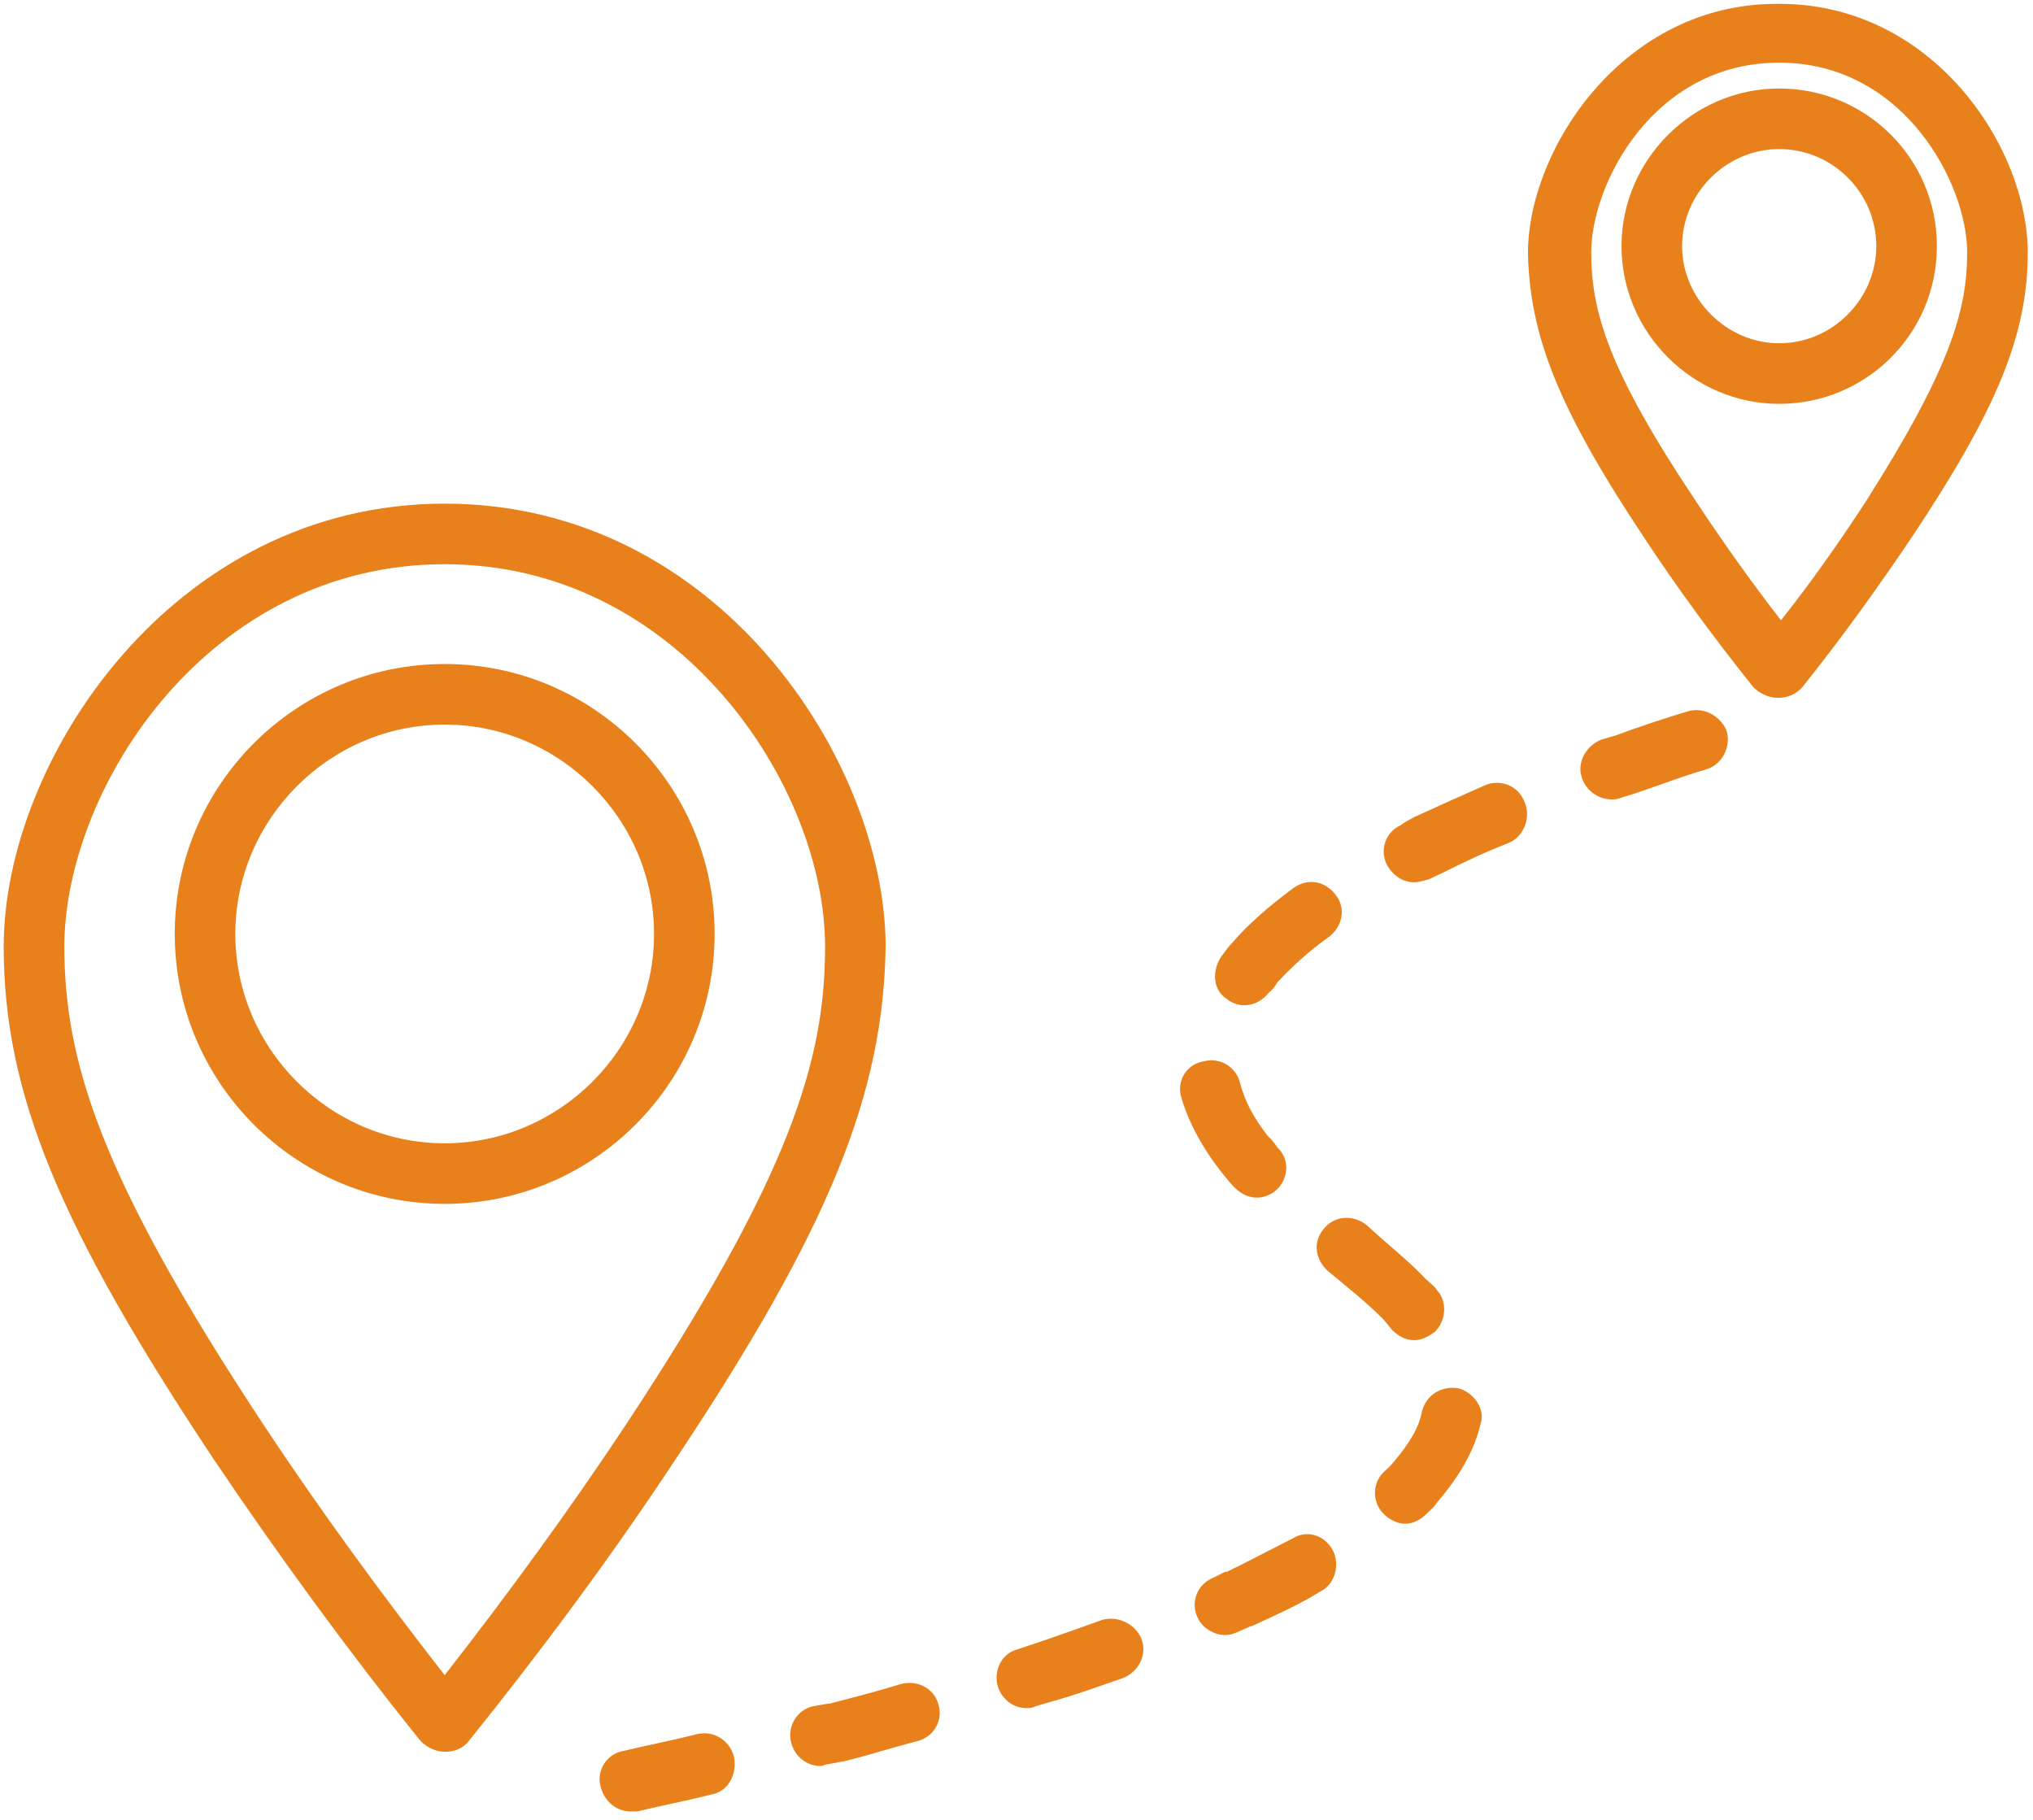 <svg version="1.2" xmlns="http://www.w3.org/2000/svg" viewBox="283.284 177.703 228.207 203.82" width="229" height="205">
	<title>Trip Planning Workspace</title>
	<defs>
		<clipPath clipPathUnits="userSpaceOnUse" id="cp1">
			<path d="m283.28 177.7h228.21v203.82h-228.21z"/>
		</clipPath>
	</defs>
	<style>
		.s0 { fill: #e8811b } 
	</style>
	<g id="94a0a74b93">
		<g id="Clip-Path" clip-path="url(#cp1)">
			<g>
				<path class="s0" d="m388.6 368.7c0.6 1.9-0.5 3.7-2.3 4.2-2.8 0.7-5.5 1.6-8.4 2.3 0 0 0 0-0.1 0l-1.6 0.3c-0.3 0-0.5 0.2-0.8 0.2-1.6 0-2.9-1.1-3.3-2.6-0.5-1.9 0.7-3.7 2.4-4.1l1.7-0.3c0 0 0 0 0.2 0 2.7-0.7 5.4-1.4 8-2.2 1.9-0.5 3.7 0.5 4.2 2.2zm-27 3.4c-2.7 0.7-5.4 1.2-8.3 1.9-1.9 0.3-3.1 2.2-2.6 4 0.4 1.6 1.7 2.8 3.4 2.8 0.2 0 0.5 0 0.7 0 2.9-0.7 5.6-1.2 8.3-1.9 1.9-0.3 2.9-2.2 2.6-4.1-0.4-1.9-2.2-3.1-4.1-2.7zm59.4-82.5c0.6 0.5 1.3 0.7 2 0.7 1 0 2-0.5 2.7-1.4 0.4-0.3 0.7-0.7 1-1.2 1.6-1.7 3.4-3.4 5.8-5.1 1.5-1.2 1.9-3.2 0.7-4.7-1.2-1.6-3.2-1.9-4.8-0.7-2.7 2-5.1 4.1-6.8 6.1-0.5 0.5-0.8 1-1.2 1.5-1.1 1.6-1 3.8 0.6 4.8zm-14 69.7c-2.5 0.9-5.3 1.9-8 2.8l-1.5 0.5c-1.9 0.5-2.7 2.5-2.2 4.2 0.5 1.5 1.8 2.4 3.2 2.4 0.3 0 0.7 0 1-0.2l1.7-0.5c2.9-0.8 5.6-1.8 8.2-2.7 1.7-0.7 2.7-2.6 2-4.4-0.7-1.7-2.7-2.6-4.4-2.1zm25.3-39.2c2.4 2 4.3 3.5 6 5.2 0 0 0 0 0.2 0.2 0.3 0.3 0.6 0.7 1 1.2 0.7 0.7 1.5 1.2 2.5 1.2 0.9 0 1.6-0.4 2.3-0.9 1.3-1.2 1.5-3.4 0.3-4.7-0.3-0.5-0.9-0.9-1.2-1.2 0 0 0 0-0.2-0.2-1.8-1.9-4.1-3.7-6.6-6-1.5-1.1-3.6-1-4.8 0.6-1.2 1.5-0.8 3.4 0.5 4.6zm17.7-54.5c-2.7 1.2-5.4 2.4-8 3.6-0.5 0.3-1 0.5-1.5 0.9-1.7 0.8-2.4 2.8-1.5 4.5 0.7 1.2 1.8 1.9 3 1.9 0.6 0 1.1-0.2 1.6-0.3 0.5-0.2 1-0.5 1.5-0.7 2.4-1.2 4.9-2.4 7.5-3.4 1.7-0.7 2.5-2.7 1.9-4.4-0.7-2.1-2.8-2.8-4.5-2.1zm22.8-8.3c-2.7 0.8-5.4 1.7-8.1 2.7l-1.7 0.5c-1.7 0.7-2.8 2.6-2.1 4.4 0.5 1.4 1.9 2.3 3.3 2.3 0.3 0 0.6 0 1.1-0.2l1.6-0.5c2.7-0.9 5.2-1.9 8-2.7 1.8-0.6 2.7-2.6 2.2-4.3-0.7-1.7-2.6-2.7-4.3-2.2zm-52.2 52c0.4 0.5 0.9 1.1 1.2 1.4 0.7 0.7 1.5 1.2 2.6 1.2 0.8 0 1.7-0.4 2.2-0.9 1.3-1.2 1.5-3.4 0.1-4.7-0.3-0.4-0.6-0.9-1-1.2-1.7-2.1-2.7-4.1-3.2-6-0.4-1.8-2.2-3-4.1-2.5-1.9 0.3-3.1 2.2-2.5 4.1 0.8 2.7 2.3 5.6 4.7 8.6zm26.4 24c-1.9-0.3-3.6 0.7-4.1 2.6-0.3 1.8-1.5 3.7-3.2 5.7q-0.5 0.6-1.1 1.1c-1.3 1.3-1.3 3.4 0 4.7 0.7 0.7 1.6 1.1 2.4 1.1 0.9 0 1.7-0.4 2.4-1.1 0.5-0.5 0.9-0.8 1.2-1.3 2.5-2.9 4.2-5.8 4.9-8.9 0.5-1.5-0.7-3.4-2.5-3.9zm-18.7 16.9c-2.2 1.1-4.8 2.5-7.3 3.7 0 0 0 0-0.2 0l-1.4 0.7c-1.7 0.7-2.5 2.7-1.7 4.4 0.5 1.2 1.9 2 3.1 2 0.5 0 0.8-0.1 1.3-0.3l1.6-0.7h0.1c2.8-1.3 5.5-2.5 7.7-3.9 1.7-0.8 2.2-3.1 1.4-4.6-0.9-1.7-2.9-2.4-4.6-1.3zm-69.2-8.9c-7.2 10.9-15 21.4-23.2 31.6-0.7 0.9-1.7 1.2-2.7 1.2-1 0-2-0.5-2.7-1.2-8.2-10.2-16-20.9-23.2-31.6-17.3-26-23.6-41.1-23.6-57.6 0-20.8 18.9-49.7 49.5-49.7 30.6 0 49.3 28.7 49.5 49.5-0.2 16.7-6.3 31.8-23.6 57.8zm-5.7-3.7c18.7-28.3 22.5-41.2 22.5-53.9 0-17.9-16.3-42.9-42.7-42.9-26.4 0-42.5 24.8-42.7 42.7 0 12.9 3.8 25.8 22.5 54.1 6.3 9.5 13.1 18.8 20.2 27.9 7.1-9.1 13.9-18.4 20.2-27.9zm10.1-55.3c0 16.7-13.6 30.3-30.3 30.3-16.7 0-30.3-13.6-30.3-30.3 0-16.7 13.6-30.3 30.3-30.3 16.7 0 30.3 13.6 30.3 30.3zm-6.8 0c0-12.9-10.6-23.5-23.5-23.5-12.9 0-23.5 10.6-23.5 23.5 0 12.9 10.6 23.5 23.5 23.5 12.9 0 23.5-10.6 23.5-23.5zm154.2-76.5c0 9.2-3.4 17.5-12.9 31.8-3.9 5.8-8 11.5-12.4 17-0.7 0.8-1.7 1.2-2.7 1.2-1.1 0-2.1-0.5-2.8-1.2-4.4-5.5-8.6-11.2-12.4-17-9.5-14.3-12.7-22.5-12.9-31.7 0-11.7 10.7-28 27.9-28 17.5-0.2 28.2 16.1 28.2 27.9zm-6.8 0c0-7.7-7.1-21.3-21.1-21.3-14.1 0-21.1 13.6-21.1 21.3 0 6.6 1.9 13.2 11.8 28 2.9 4.4 6.1 8.9 9.5 13.3 3.4-4.3 6.5-8.7 9.5-13.3 9.4-14.8 11.4-21.4 11.4-28zm-3.4-0.7c0 9.9-8 17.7-17.7 17.7-9.7 0-17.7-8-17.7-17.7 0-9.7 8-17.7 17.7-17.7 9.7 0 17.7 7.8 17.7 17.7zm-6.8 0c0-6-4.9-10.9-10.9-10.9-5.9 0-10.9 4.9-10.9 10.9 0 5.9 5 10.9 10.9 10.9 6 0 10.9-5 10.9-10.9z"/>
			</g>
		</g>
	</g>
</svg>